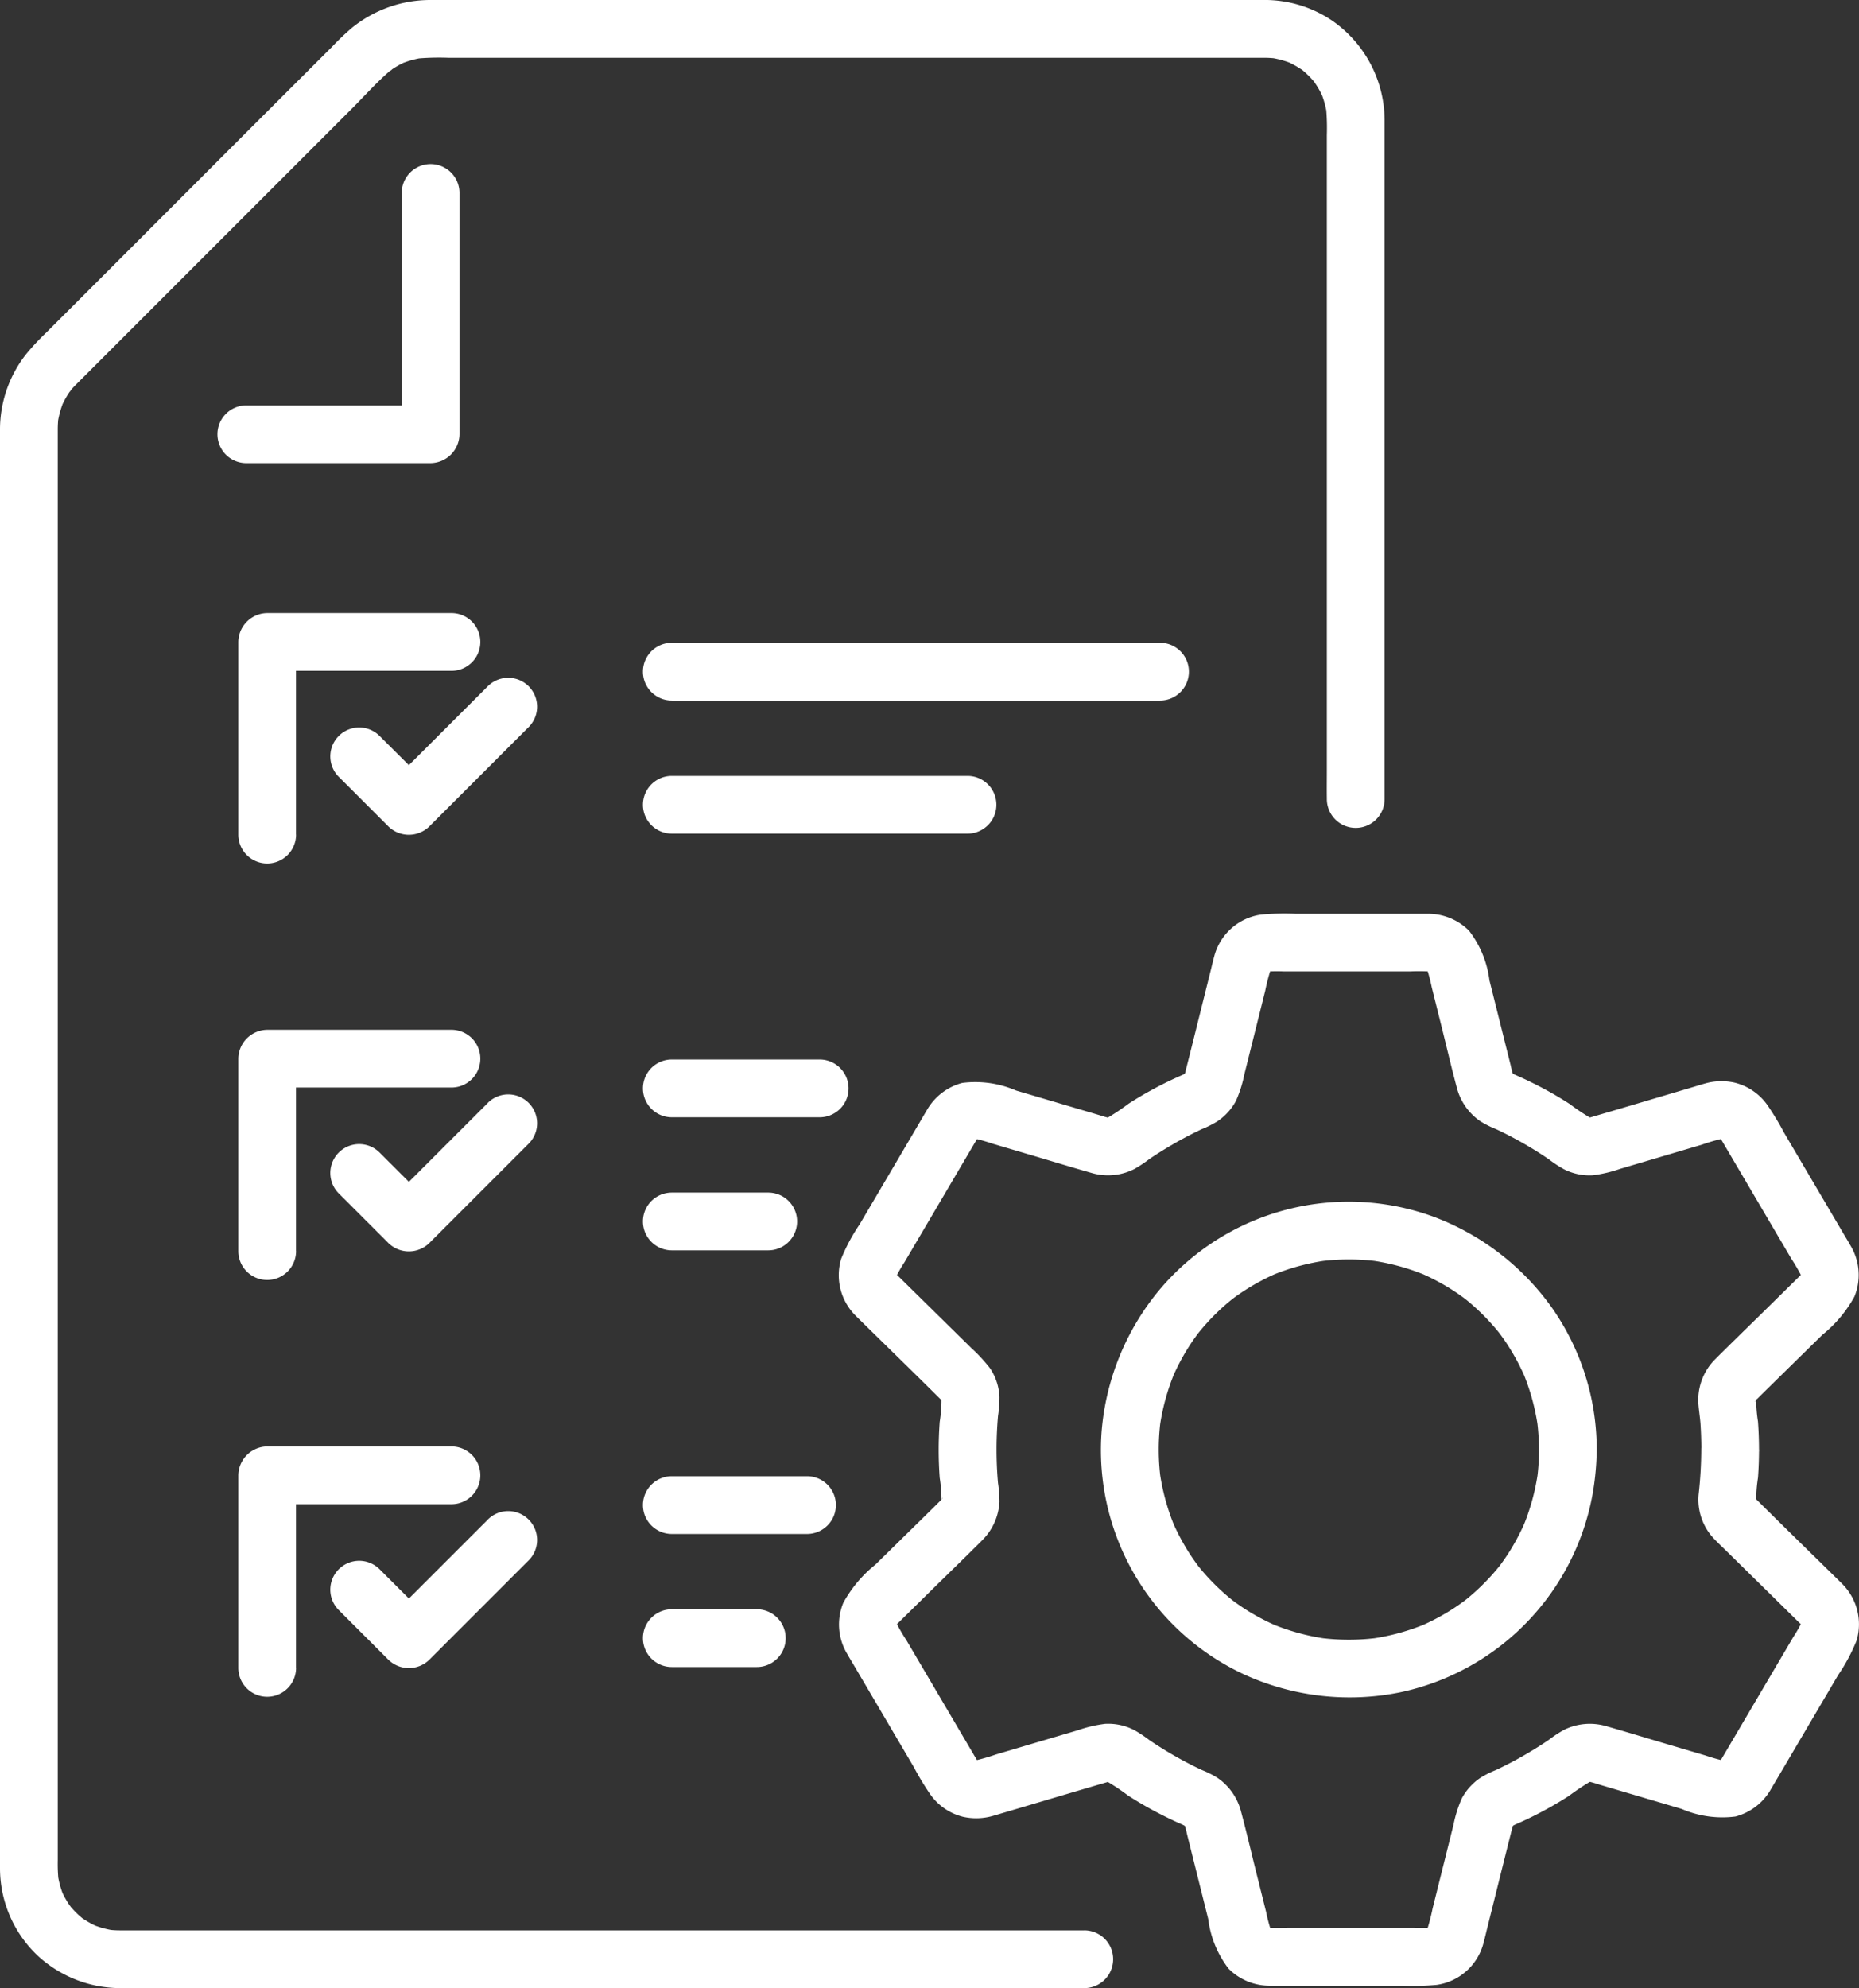<svg xmlns="http://www.w3.org/2000/svg" xmlns:xlink="http://www.w3.org/1999/xlink" id="Picto-maintenance" width="84.679" height="90.544" viewBox="0 0 84.679 90.544"><rect x="0" y="0" width="84.679" height="90.544" fill="#333333" stroke="none"/><defs><clipPath id="clip-path"><rect id="Rectangle_10521" data-name="Rectangle 10521" width="84.679" height="90.544" fill="#fff"></rect></clipPath></defs><g id="Groupe_10359" data-name="Groupe 10359" clip-path="url(#clip-path)"><path id="Trac&#xE9;_5809" data-name="Trac&#xE9; 5809" d="M49.389,87.914H7.082c-.532,0-1.064,0-1.6,0a4.8,4.8,0,0,1-.587-.036l.35.047a4.305,4.305,0,0,1-1.075-.294l.314.133a4.3,4.3,0,0,1-.658-.355c-.023-.016-.188-.107-.187-.132,0,.026.3.24.087.064q-.143-.119-.274-.251T3.2,86.816c-.069-.083-.16-.253.064.087-.037-.056-.079-.108-.116-.164a4.269,4.269,0,0,1-.371-.682l.133.314A4.308,4.308,0,0,1,2.62,85.3l.047.35a7.51,7.51,0,0,1-.036-.935V20.415q0-.413,0-.826a5.033,5.033,0,0,1,.039-.646l-.047.35A4.4,4.4,0,0,1,2.9,18.279l-.133.314a4.381,4.381,0,0,1,.285-.562q.073-.12.154-.235c.026-.037.059-.075.083-.114-.188.306-.1.13-.027.046s.138-.152.211-.224l.192-.192.948-.948L8.07,12.906l4.318-4.318,3.654-3.654c.564-.564,1.106-1.176,1.714-1.7.082-.07.219-.129-.073.05.039-.024.077-.057.114-.083.077-.054.155-.105.236-.154a4.381,4.381,0,0,1,.562-.285L18.28,2.9a4.408,4.408,0,0,1,1.014-.275l-.35.047a11.64,11.64,0,0,1,1.488-.039H56.206c.463,0,.925,0,1.388,0a4.733,4.733,0,0,1,.579.036l-.35-.047a4.31,4.31,0,0,1,1.075.294l-.314-.133a4.3,4.3,0,0,1,.658.355c.023.016.188.107.187.132,0-.026-.3-.24-.087-.064q.143.119.274.251t.25.274c.069.083.16.253-.064-.087.037.056.079.108.116.164a4.269,4.269,0,0,1,.371.682l-.133-.314a4.316,4.316,0,0,1,.294,1.075l-.047-.35a10.156,10.156,0,0,1,.036,1.255V35.106c0,.41-.006.821,0,1.231,0,.018,0,.035,0,.053a1.315,1.315,0,0,0,2.631,0V8.049c0-.862,0-1.725,0-2.587A5.55,5.55,0,0,0,60.665.929,5.481,5.481,0,0,0,57.512,0H19.643a5.668,5.668,0,0,0-3.61,1.265,11.476,11.476,0,0,0-.908.866L11.25,6,5.977,11.278,2.125,15.129a11.013,11.013,0,0,0-.963,1.035A5.554,5.554,0,0,0,0,19.589q0,.839,0,1.679V84.627c0,.15,0,.3,0,.449A5.483,5.483,0,0,0,1.74,89.088,5.572,5.572,0,0,0,5.5,90.544H49.389a1.315,1.315,0,1,0,0-2.631" transform="translate(0 0)" fill="#fff"></path><path id="Trac&#xE9;_5810" data-name="Trac&#xE9; 5810" d="M64.87,43.92V54.909l1.315-1.315H57.791a1.315,1.315,0,0,0,0,2.631h8.394A1.335,1.335,0,0,0,67.5,54.909V43.92a1.315,1.315,0,1,0-2.631,0" transform="translate(-46.57 -35.132)" fill="#fff"></path><path id="Trac&#xE9;_5811" data-name="Trac&#xE9; 5811" d="M64.513,169.3v-8.769L63.2,161.843h8.394a1.315,1.315,0,1,0,0-2.631H63.2a1.334,1.334,0,0,0-1.315,1.315V169.3a1.315,1.315,0,0,0,2.631,0" transform="translate(-51.03 -131.29)" fill="#fff"></path><path id="Trac&#xE9;_5812" data-name="Trac&#xE9; 5812" d="M168.3,169.528h19.495c.9,0,1.8.018,2.706,0h.037a1.315,1.315,0,0,0,0-2.631H171.041c-.9,0-1.8-.018-2.706,0H168.3a1.315,1.315,0,0,0,0,2.631" transform="translate(-137.698 -137.622)" fill="#fff"></path><path id="Trac&#xE9;_5813" data-name="Trac&#xE9; 5813" d="M168.3,204.121h13.469a1.315,1.315,0,0,0,0-2.631H168.3a1.315,1.315,0,0,0,0,2.631" transform="translate(-137.698 -166.154)" fill="#fff"></path><path id="Trac&#xE9;_5814" data-name="Trac&#xE9; 5814" d="M93.032,176.434,89.063,180.4l-.557.557h1.86L88.1,178.7a1.315,1.315,0,0,0-1.86,1.86l2.263,2.263a1.335,1.335,0,0,0,1.86,0l3.969-3.969.557-.557a1.315,1.315,0,1,0-1.86-1.86" transform="translate(-70.809 -145.182)" fill="#fff"></path><path id="Trac&#xE9;_5815" data-name="Trac&#xE9; 5815" d="M64.513,277.5v-8.769L63.2,270.052h8.394a1.315,1.315,0,1,0,0-2.631H63.2a1.334,1.334,0,0,0-1.315,1.315V277.5a1.315,1.315,0,0,0,2.631,0" transform="translate(-51.03 -220.522)" fill="#fff"></path><path id="Trac&#xE9;_5816" data-name="Trac&#xE9; 5816" d="M168.3,277.774h6.734a1.315,1.315,0,0,0,0-2.631H168.3a1.315,1.315,0,0,0,0,2.631" transform="translate(-137.698 -226.89)" fill="#fff"></path><path id="Trac&#xE9;_5817" data-name="Trac&#xE9; 5817" d="M168.3,312.329h4.391a1.315,1.315,0,0,0,0-2.631H168.3a1.315,1.315,0,0,0,0,2.631" transform="translate(-137.698 -255.385)" fill="#fff"></path><path id="Trac&#xE9;_5818" data-name="Trac&#xE9; 5818" d="M93.032,284.642l-3.969,3.969-.557.557h1.86L88.1,286.905a1.315,1.315,0,1,0-1.86,1.86l2.263,2.263a1.335,1.335,0,0,0,1.86,0l3.969-3.969.557-.557a1.315,1.315,0,1,0-1.86-1.86" transform="translate(-70.809 -234.414)" fill="#fff"></path><path id="Trac&#xE9;_5819" data-name="Trac&#xE9; 5819" d="M64.513,385.713v-8.769L63.2,378.26h8.394a1.315,1.315,0,0,0,0-2.631H63.2a1.334,1.334,0,0,0-1.315,1.315v8.769a1.315,1.315,0,1,0,2.631,0" transform="translate(-51.03 -309.754)" fill="#fff"></path><path id="Trac&#xE9;_5820" data-name="Trac&#xE9; 5820" d="M168.3,385.982h6.158a1.315,1.315,0,0,0,0-2.631H168.3a1.315,1.315,0,0,0,0,2.631" transform="translate(-137.698 -316.121)" fill="#fff"></path><path id="Trac&#xE9;_5821" data-name="Trac&#xE9; 5821" d="M168.3,420.538h3.871a1.315,1.315,0,0,0,0-2.631H168.3a1.315,1.315,0,0,0,0,2.631" transform="translate(-137.698 -344.617)" fill="#fff"></path><path id="Trac&#xE9;_5822" data-name="Trac&#xE9; 5822" d="M93.032,392.85l-3.969,3.969-.557.557h1.86L88.1,395.113a1.315,1.315,0,0,0-1.86,1.86l2.263,2.263a1.335,1.335,0,0,0,1.86,0l3.969-3.969.557-.557a1.315,1.315,0,1,0-1.86-1.86" transform="translate(-70.809 -323.645)" fill="#fff"></path><path id="Trac&#xE9;_5823" data-name="Trac&#xE9; 5823" d="M259.754,261.63c0-.426-.016-.853-.047-1.278a6.3,6.3,0,0,1-.078-1.18l-.047.35a1.553,1.553,0,0,1,.092-.324l-.133.314c.037-.08.1-.155.134-.235-.086.217-.166.2-.069.108l.036-.035.2-.2.759-.747,2.038-2a5.83,5.83,0,0,0,1.461-1.74,2.593,2.593,0,0,0-.177-2.323c-.1-.18-.212-.36-.318-.54l-2.714-4.61a12.808,12.808,0,0,0-.74-1.229,2.586,2.586,0,0,0-1.5-1.041,2.745,2.745,0,0,0-1.324.028c-.19.052-.378.112-.567.168-1.547.457-3.093.919-4.641,1.371a2.134,2.134,0,0,1-.285.066l.35-.047a1.531,1.531,0,0,1-.339-.005l.35.047a1.579,1.579,0,0,1-.325-.095l.314.133a9.925,9.925,0,0,1-1.05-.694q-.547-.353-1.12-.664-.557-.3-1.136-.564c-.091-.041-.185-.078-.274-.123-.046-.023-.088-.054-.133-.076-.12-.06.212.192.12.1-.045-.047-.231-.258-.081-.068s-.018-.063-.048-.13l.133.314a4.713,4.713,0,0,1-.154-.561l-.275-1.1-.69-2.759a4.624,4.624,0,0,0-.932-2.264,2.635,2.635,0,0,0-1.9-.769h-6a11.793,11.793,0,0,0-1.569.037,2.579,2.579,0,0,0-2.133,1.89c-.052.193-.1.388-.145.581-.39,1.562-.776,3.124-1.171,4.685a2.23,2.23,0,0,1-.079.26l.133-.314c-.017.039-.12.181-.115.214,0-.022.219-.248.094-.123l-.085.086c-.122.125.1-.094.123-.092a.823.823,0,0,0-.132.079c-.086.045-.177.081-.266.121q-.6.268-1.172.58-.555.3-1.087.643a10.434,10.434,0,0,1-1.083.715l.314-.133a1.573,1.573,0,0,1-.325.095l.35-.047a1.533,1.533,0,0,1-.339.005l.35.047a4.415,4.415,0,0,1-.591-.157l-1.067-.315-2.736-.808a4.679,4.679,0,0,0-2.453-.346,2.631,2.631,0,0,0-1.618,1.252c-.113.19-.224.381-.336.571l-2.721,4.621a8.333,8.333,0,0,0-.839,1.567,2.6,2.6,0,0,0,.669,2.6c.156.156.315.31.472.464,1.137,1.118,2.281,2.23,3.41,3.355.012.012.023.024.035.035.045.041.1.123-.009-.027-.127-.171-.032-.041,0,.005a1.534,1.534,0,0,1,.078.15l-.133-.314a1.559,1.559,0,0,1,.092.324l-.047-.35a6.316,6.316,0,0,1-.078,1.18q-.047.638-.047,1.278t.047,1.278a6.314,6.314,0,0,1,.078,1.18l.047-.35a1.562,1.562,0,0,1-.092.324l.133-.314c-.037.08-.1.155-.134.235.086-.217.166-.2.069-.108l-.036.035-.2.2-.759.747-2.038,2a5.829,5.829,0,0,0-1.461,1.74,2.593,2.593,0,0,0,.177,2.323c.1.18.212.36.318.54l2.714,4.61a12.8,12.8,0,0,0,.74,1.229,2.587,2.587,0,0,0,1.5,1.041,2.745,2.745,0,0,0,1.324-.028c.19-.052.378-.112.568-.167,1.547-.457,3.093-.919,4.641-1.371a2.128,2.128,0,0,1,.285-.066l-.35.047a1.534,1.534,0,0,1,.339.005l-.35-.047a1.579,1.579,0,0,1,.325.095l-.314-.133a9.94,9.94,0,0,1,1.05.694q.547.353,1.12.664.557.3,1.136.564c.091.041.185.078.274.123.046.023.088.054.133.076.12.06-.212-.192-.12-.1.045.047.231.258.081.068s.018.063.048.13l-.133-.314a4.68,4.68,0,0,1,.154.561l.275,1.1.69,2.759a4.624,4.624,0,0,0,.932,2.264,2.635,2.635,0,0,0,1.9.769h6a11.82,11.82,0,0,0,1.569-.037,2.579,2.579,0,0,0,2.133-1.891c.052-.193.1-.388.145-.581.39-1.562.776-3.124,1.171-4.685a2.231,2.231,0,0,1,.079-.26l-.133.314c.017-.039.12-.181.115-.214,0,.022-.219.248-.094.123l.085-.086c.122-.125-.1.094-.123.092a.824.824,0,0,0,.132-.079c.086-.045.177-.081.266-.121q.6-.268,1.172-.581.555-.3,1.087-.643a10.466,10.466,0,0,1,1.083-.715l-.314.133a1.567,1.567,0,0,1,.325-.095l-.35.047a1.532,1.532,0,0,1,.339-.005l-.35-.047a4.407,4.407,0,0,1,.591.157l1.067.315,2.736.808a4.677,4.677,0,0,0,2.453.346,2.63,2.63,0,0,0,1.618-1.251c.113-.19.224-.381.337-.571l2.721-4.621a8.339,8.339,0,0,0,.839-1.567,2.6,2.6,0,0,0-.669-2.6c-.156-.156-.315-.31-.472-.464-1.137-1.118-2.281-2.23-3.411-3.355-.012-.012-.023-.024-.035-.035-.045-.041-.1-.123.009.027.127.171.032.041,0-.005a1.533,1.533,0,0,1-.078-.15l.133.314a1.558,1.558,0,0,1-.092-.324l.047.35a6.332,6.332,0,0,1,.078-1.18c.031-.425.046-.852.047-1.278a1.315,1.315,0,0,0-2.631,0,18.984,18.984,0,0,1-.119,2.033,2.586,2.586,0,0,0,.743,2.072c.219.225.449.442.673.662l2.685,2.641.459.452.106.1.016.015.046.048q.131.153-.085-.112a2.106,2.106,0,0,0,.119.226l-.133-.314a1.542,1.542,0,0,1,.08.3l-.047-.35a1.54,1.54,0,0,1,0,.315l.047-.35a1.547,1.547,0,0,1-.078.31l.133-.314a7.151,7.151,0,0,1-.452.8l-.932,1.582-2.049,3.48-.29.492c-.017.029-.034.059-.052.089l0,0c.058-.094-.072.114-.052.08-.068.116.19-.2.087-.121a.847.847,0,0,0-.066.065c-.124.127.1-.1.122-.092a1.225,1.225,0,0,0-.214.116l.314-.133a1.5,1.5,0,0,1-.352.092l.35-.047a1.534,1.534,0,0,1-.308,0l.35.047a7.6,7.6,0,0,1-.907-.253l-1.72-.508c-.946-.28-1.89-.569-2.839-.838a2.647,2.647,0,0,0-1.9.185,5.671,5.671,0,0,0-.689.455q-.391.266-.8.511a17.3,17.3,0,0,1-1.6.857,4.452,4.452,0,0,0-.7.351,2.6,2.6,0,0,0-.852.938,5.659,5.659,0,0,0-.381,1.207l-.435,1.742-.515,2.062a9.244,9.244,0,0,1-.281,1.068l.133-.314c-.033.074-.072.141-.111.211-.111.2.234-.256.038-.062s.257-.148.061-.041c-.07.038-.136.076-.209.108l.314-.133a1.537,1.537,0,0,1-.287.078l.35-.047a7.18,7.18,0,0,1-.862.013h-5.747a8.613,8.613,0,0,1-1.031-.013l.35.047a1.55,1.55,0,0,1-.287-.078l.314.133c-.073-.032-.139-.07-.209-.108-.2-.107.257.235.061.041s.148.258.038.062c-.04-.07-.079-.137-.112-.211l.133.314a7.876,7.876,0,0,1-.241-.91l-.438-1.752c-.238-.951-.459-1.908-.714-2.855a2.656,2.656,0,0,0-1.071-1.5,4.452,4.452,0,0,0-.7-.351q-.431-.2-.85-.427a17.372,17.372,0,0,1-1.551-.941,5.684,5.684,0,0,0-.689-.455,2.571,2.571,0,0,0-1.328-.28,6.077,6.077,0,0,0-1.229.289l-1.723.509-2.026.6a8.89,8.89,0,0,1-1.061.3l.35-.047a1.536,1.536,0,0,1-.308,0l.35.047a1.489,1.489,0,0,1-.352-.092l.314.133c-.056-.025-.108-.055-.162-.083-.178-.092.212.2.071.059a.818.818,0,0,0-.066-.065c-.085-.068.1.137.105.147a.742.742,0,0,0-.07-.107c-.012-.02-.023-.04-.035-.06l-.225-.382-.868-1.474-2.1-3.569a8.575,8.575,0,0,1-.547-.96l.133.314a1.554,1.554,0,0,1-.079-.31q.024.175.047.35a1.563,1.563,0,0,1,0-.315l-.047.35a1.563,1.563,0,0,1,.08-.3l-.133.314c.025-.059.058-.114.085-.172.1-.217-.221.232-.051.058l.054-.056.081-.08.382-.376,1.282-1.261c.723-.711,1.452-1.415,2.168-2.132a2.668,2.668,0,0,0,.775-1.732,5.638,5.638,0,0,0-.065-.86q-.045-.507-.06-1.017a17.5,17.5,0,0,1,.06-2.045,5.638,5.638,0,0,0,.065-.86,2.523,2.523,0,0,0-.435-1.317,7.486,7.486,0,0,0-.855-.922l-1.31-1.289-1.514-1.489-.459-.452-.106-.1-.016-.015-.046-.048q-.131-.153.085.112a2.068,2.068,0,0,0-.119-.226l.133.314a1.568,1.568,0,0,1-.08-.3l.047.35a1.564,1.564,0,0,1,0-.315q-.023.175-.047.35a1.548,1.548,0,0,1,.079-.31l-.133.314a7.109,7.109,0,0,1,.452-.8l.932-1.582,2.049-3.48.29-.492c.017-.029.034-.059.052-.089l0,0c-.058.094.071-.114.052-.08.068-.116-.19.2-.087.121a.829.829,0,0,0,.066-.065c.124-.127-.1.1-.122.092a1.225,1.225,0,0,0,.214-.116l-.314.133a1.5,1.5,0,0,1,.352-.092l-.35.047a1.534,1.534,0,0,1,.308,0l-.35-.047a7.587,7.587,0,0,1,.907.253l1.72.508c.946.279,1.89.569,2.839.838a2.648,2.648,0,0,0,1.9-.185,5.686,5.686,0,0,0,.689-.455q.391-.266.8-.511a17.312,17.312,0,0,1,1.6-.857,4.453,4.453,0,0,0,.7-.351,2.6,2.6,0,0,0,.852-.938,5.66,5.66,0,0,0,.381-1.207l.435-1.742.515-2.062a9.219,9.219,0,0,1,.281-1.068l-.133.314c.033-.074.072-.141.112-.211.11-.2-.234.256-.038.062s-.257.148-.061.041c.07-.038.136-.076.209-.108l-.314.133a1.539,1.539,0,0,1,.287-.078l-.35.047a7.18,7.18,0,0,1,.862-.013h5.747a8.6,8.6,0,0,1,1.031.013l-.35-.047a1.547,1.547,0,0,1,.287.078l-.314-.133c.073.032.139.07.209.108.2.107-.257-.235-.061-.041s-.148-.258-.038-.062c.039.07.079.137.111.211l-.133-.314a7.9,7.9,0,0,1,.241.91l.438,1.752c.238.951.459,1.908.714,2.855a2.657,2.657,0,0,0,1.071,1.5,4.453,4.453,0,0,0,.7.351q.431.2.85.427a17.348,17.348,0,0,1,1.551.941,5.673,5.673,0,0,0,.689.455,2.569,2.569,0,0,0,1.328.28,6.077,6.077,0,0,0,1.229-.289l1.723-.509,2.026-.6a8.853,8.853,0,0,1,1.061-.3l-.35.047a1.532,1.532,0,0,1,.308,0l-.35-.047a1.491,1.491,0,0,1,.352.092l-.314-.133c.056.025.108.055.162.083.178.092-.212-.2-.071-.059a.858.858,0,0,0,.066.065c.085.068-.1-.137-.105-.147a.744.744,0,0,0,.07.107c.012.02.024.04.035.06.076.127.15.255.225.382l.868,1.474,2.1,3.569a8.6,8.6,0,0,1,.547.959l-.133-.314a1.553,1.553,0,0,1,.078.31l-.047-.35a1.541,1.541,0,0,1,0,.315q.024-.175.047-.35a1.547,1.547,0,0,1-.08.3l.133-.314c-.025.059-.058.114-.085.171-.1.217.221-.232.051-.058l-.054.056-.081.08-.372.366-1.292,1.271c-.722.711-1.452,1.415-2.168,2.132a2.621,2.621,0,0,0-.78,1.869c.005.352.073.708.1,1.06.027.4.04.8.041,1.194a1.315,1.315,0,0,0,2.631,0" transform="translate(-179.63 -195.611)" fill="#fff"></path><path id="Trac&#xE9;_5824" data-name="Trac&#xE9; 5824" d="M305.9,323.345a10.546,10.546,0,0,1-.089,1.339l.047-.35a10.135,10.135,0,0,1-.7,2.558l.133-.314a10.148,10.148,0,0,1-.676,1.312q-.188.307-.4.6c-.039.055-.079.108-.119.162-.14.191.119-.148.066-.084-.079.1-.155.194-.236.289A10.027,10.027,0,0,1,302.9,329.9q-.129.114-.262.223l-.134.108c-.2.163.217-.162.062-.047-.2.147-.4.292-.614.427a10.119,10.119,0,0,1-1.483.784l.314-.133a10.124,10.124,0,0,1-2.558.7l.35-.047a10.306,10.306,0,0,1-2.678,0l.349.047a10.123,10.123,0,0,1-2.558-.7l.314.133a10.153,10.153,0,0,1-1.312-.676q-.307-.188-.6-.4l-.162-.119c-.191-.14.149.119.084.066-.1-.079-.194-.155-.289-.236a10.029,10.029,0,0,1-1.044-1.023q-.114-.129-.223-.262l-.108-.134c-.163-.2.162.218.048.062-.148-.2-.292-.4-.427-.614a10.116,10.116,0,0,1-.784-1.483l.133.314a10.136,10.136,0,0,1-.7-2.558l.047.35a10.294,10.294,0,0,1,0-2.678l-.047.35a10.137,10.137,0,0,1,.7-2.558l-.133.314a10.147,10.147,0,0,1,.676-1.312q.188-.307.4-.6c.039-.055.079-.108.119-.162.14-.191-.119.148-.066.084.079-.1.155-.194.236-.289a10.044,10.044,0,0,1,1.023-1.044q.129-.114.262-.223l.134-.108c.2-.163-.217.162-.062.047.2-.148.4-.292.614-.427a10.119,10.119,0,0,1,1.483-.784l-.314.133a10.123,10.123,0,0,1,2.558-.7l-.349.047a10.306,10.306,0,0,1,2.678,0l-.35-.047a10.124,10.124,0,0,1,2.558.7l-.314-.133a10.143,10.143,0,0,1,1.312.676q.307.188.6.4l.162.119c.191.14-.149-.119-.084-.066.1.079.194.155.289.236a10.061,10.061,0,0,1,1.044,1.024q.114.129.223.262l.108.134c.163.2-.162-.218-.048-.062.148.2.292.4.427.614a10.133,10.133,0,0,1,.784,1.483l-.133-.314a10.136,10.136,0,0,1,.7,2.558l-.047-.35a10.547,10.547,0,0,1,.089,1.339,1.315,1.315,0,1,0,2.631,0A11.252,11.252,0,0,0,306.5,316.9a11.59,11.59,0,0,0-5.453-4.179,11.262,11.262,0,0,0-12.453,3.366,11.53,11.53,0,0,0-2.621,6.466,11.266,11.266,0,0,0,6.487,11.027,11.57,11.57,0,0,0,7.113.818,11.276,11.276,0,0,0,8.793-9.18,12.6,12.6,0,0,0,.162-1.867,1.315,1.315,0,0,0-2.631,0" transform="translate(-235.796 -257.325)" fill="#fff"></path></g></svg>